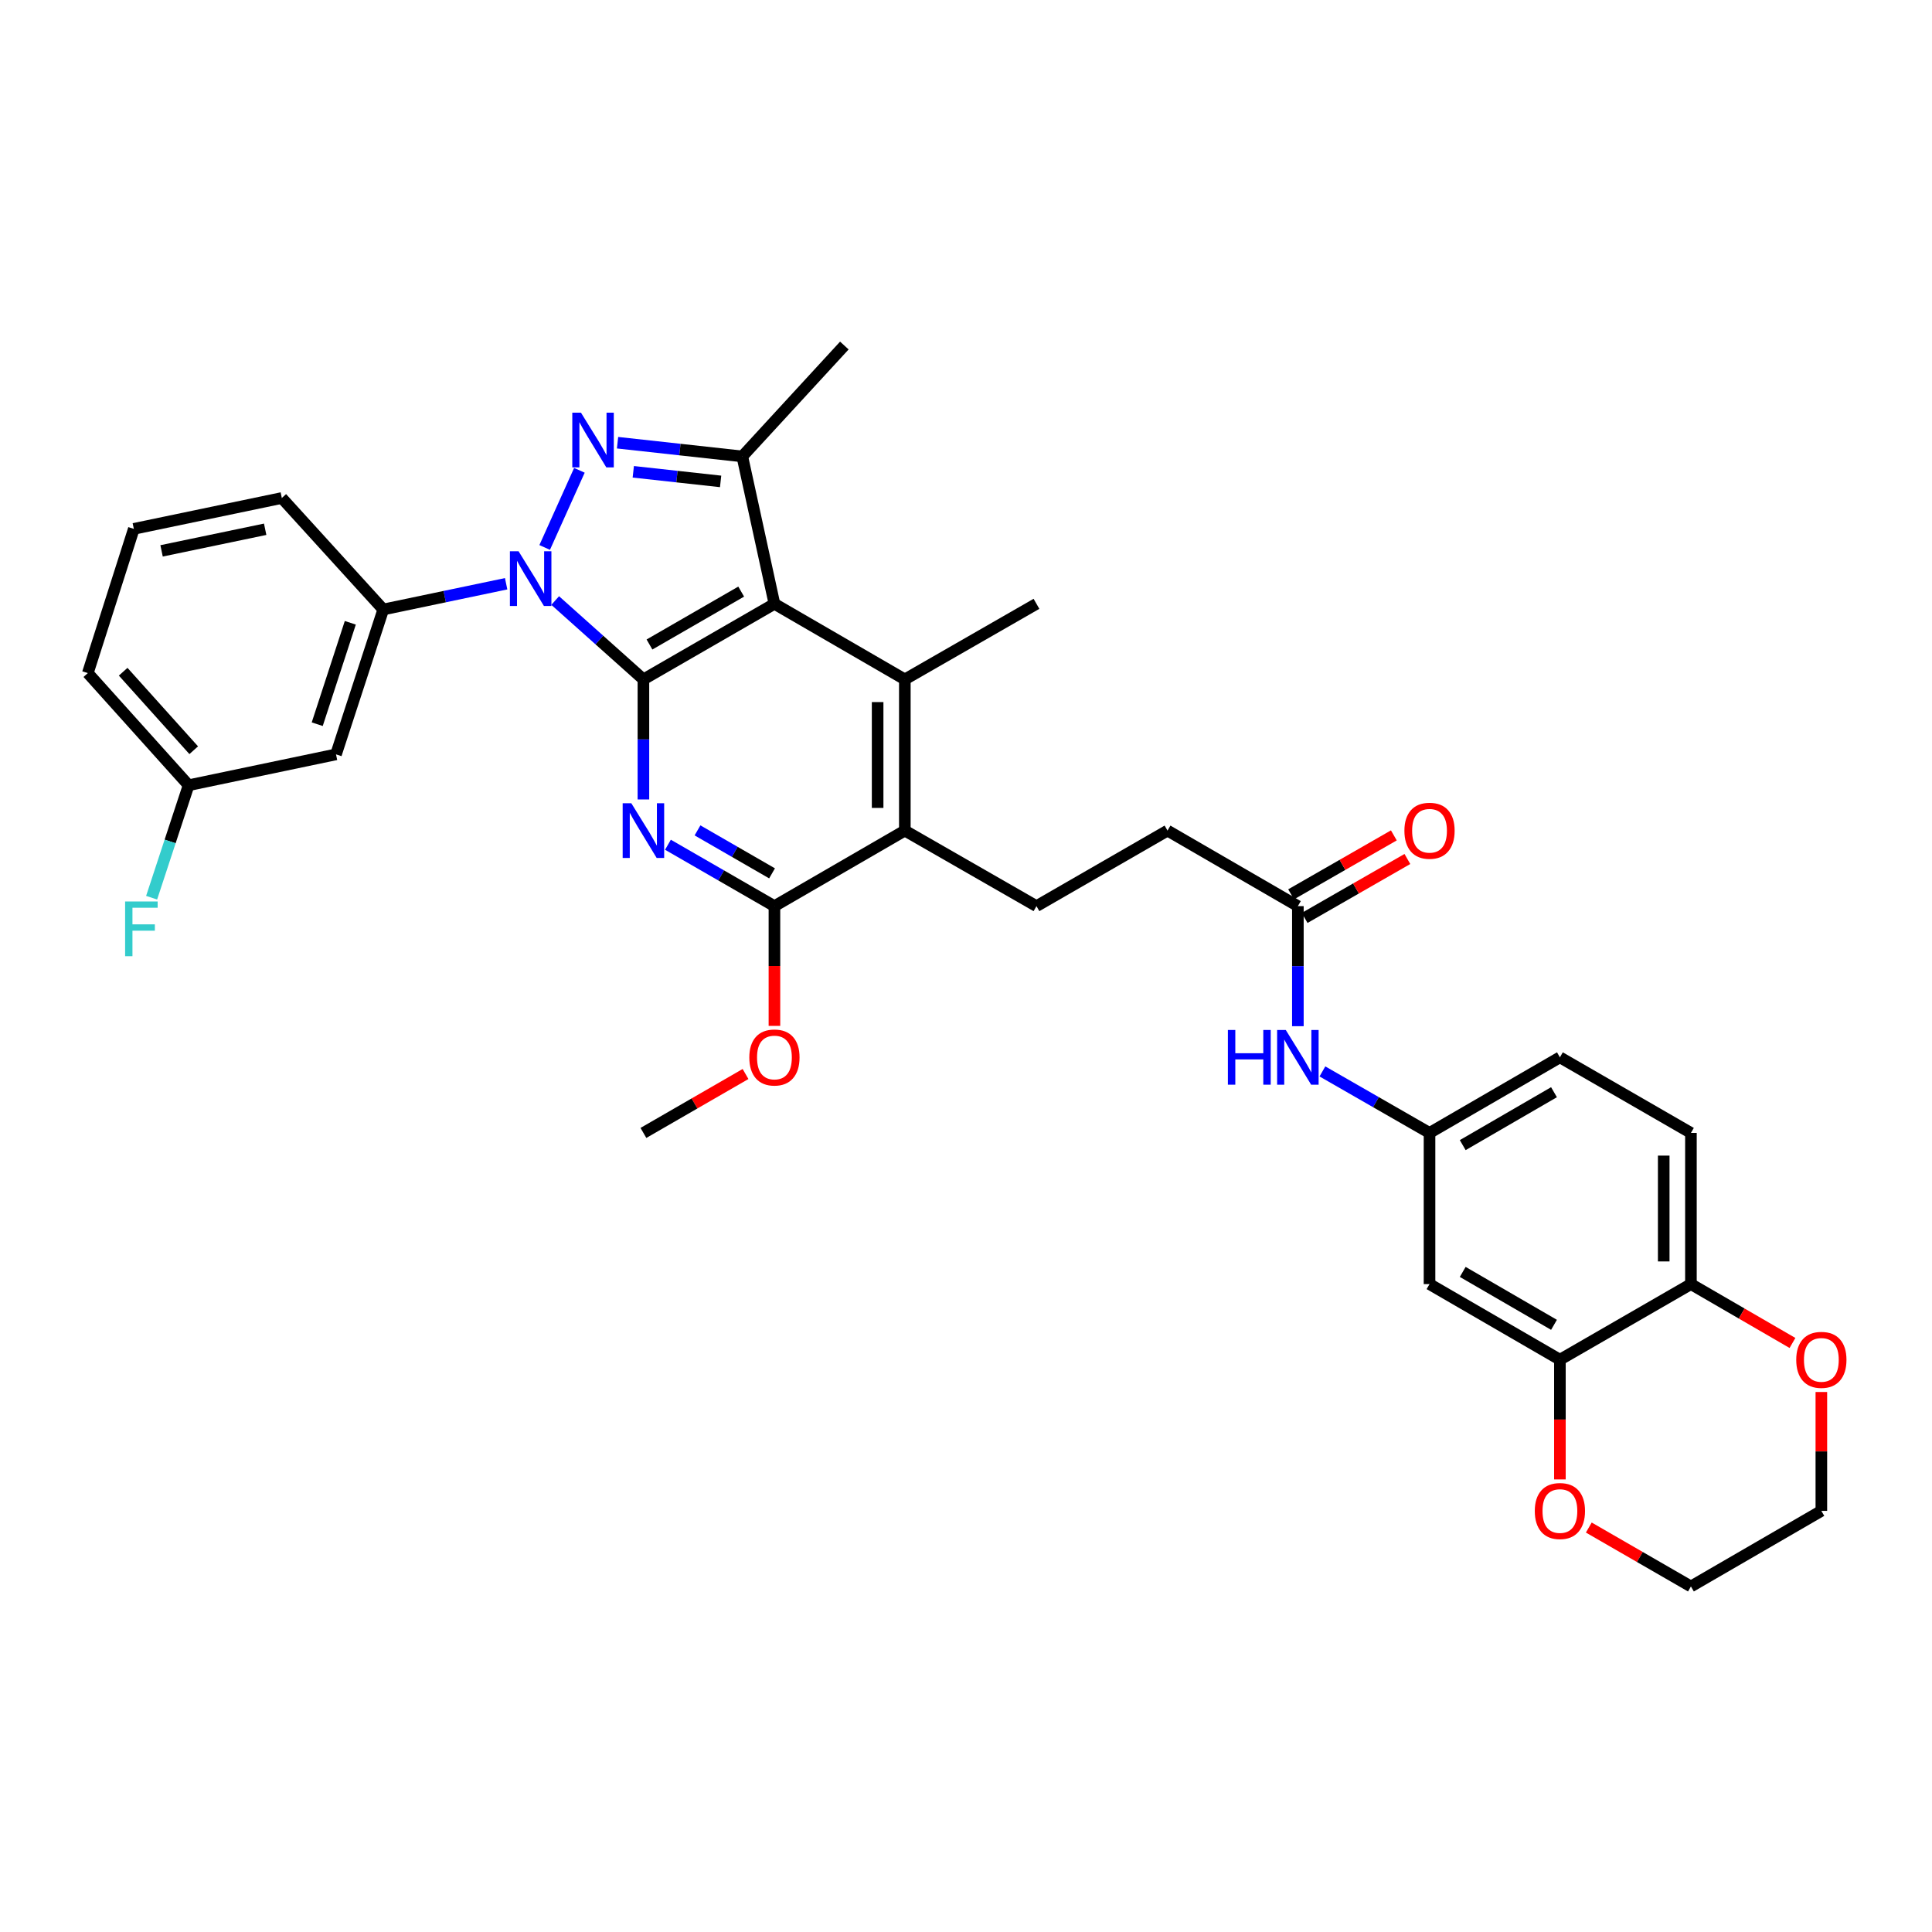 <?xml version='1.0' encoding='iso-8859-1'?>
<svg version='1.1' baseProfile='full'
              xmlns='http://www.w3.org/2000/svg'
                      xmlns:rdkit='http://www.rdkit.org/xml'
                      xmlns:xlink='http://www.w3.org/1999/xlink'
                  xml:space='preserve'
width='1000px' height='1000px' viewBox='0 0 1000 1000'>
<!-- END OF HEADER -->
<rect style='opacity:1.0;fill:#FFFFFF;stroke:none' width='1000' height='1000' x='0' y='0'> </rect>
<path class='bond-0' d='M 333.031,351.659 L 310.197,331.249' style='fill:none;fill-rule:evenodd;stroke:#000000;stroke-width:6px;stroke-linecap:butt;stroke-linejoin:miter;stroke-opacity:1' />
<path class='bond-0' d='M 310.197,331.249 L 287.363,310.839' style='fill:none;fill-rule:evenodd;stroke:#0000FF;stroke-width:6px;stroke-linecap:butt;stroke-linejoin:miter;stroke-opacity:1' />
<path class='bond-1' d='M 333.031,351.659 L 400.846,312.538' style='fill:none;fill-rule:evenodd;stroke:#000000;stroke-width:6px;stroke-linecap:butt;stroke-linejoin:miter;stroke-opacity:1' />
<path class='bond-1' d='M 336.167,333.594 L 383.637,306.209' style='fill:none;fill-rule:evenodd;stroke:#000000;stroke-width:6px;stroke-linecap:butt;stroke-linejoin:miter;stroke-opacity:1' />
<path class='bond-3' d='M 333.031,351.659 L 333.031,382.73' style='fill:none;fill-rule:evenodd;stroke:#000000;stroke-width:6px;stroke-linecap:butt;stroke-linejoin:miter;stroke-opacity:1' />
<path class='bond-3' d='M 333.031,382.73 L 333.031,413.8' style='fill:none;fill-rule:evenodd;stroke:#0000FF;stroke-width:6px;stroke-linecap:butt;stroke-linejoin:miter;stroke-opacity:1' />
<path class='bond-2' d='M 281.925,283.363 L 299.898,243.433' style='fill:none;fill-rule:evenodd;stroke:#0000FF;stroke-width:6px;stroke-linecap:butt;stroke-linejoin:miter;stroke-opacity:1' />
<path class='bond-8' d='M 261.978,302.148 L 230.175,308.809' style='fill:none;fill-rule:evenodd;stroke:#0000FF;stroke-width:6px;stroke-linecap:butt;stroke-linejoin:miter;stroke-opacity:1' />
<path class='bond-8' d='M 230.175,308.809 L 198.372,315.471' style='fill:none;fill-rule:evenodd;stroke:#000000;stroke-width:6px;stroke-linecap:butt;stroke-linejoin:miter;stroke-opacity:1' />
<path class='bond-4' d='M 400.846,312.538 L 384.215,236.243' style='fill:none;fill-rule:evenodd;stroke:#000000;stroke-width:6px;stroke-linecap:butt;stroke-linejoin:miter;stroke-opacity:1' />
<path class='bond-5' d='M 400.846,312.538 L 468.34,351.659' style='fill:none;fill-rule:evenodd;stroke:#000000;stroke-width:6px;stroke-linecap:butt;stroke-linejoin:miter;stroke-opacity:1' />
<path class='bond-34' d='M 319.641,229.143 L 351.928,232.693' style='fill:none;fill-rule:evenodd;stroke:#0000FF;stroke-width:6px;stroke-linecap:butt;stroke-linejoin:miter;stroke-opacity:1' />
<path class='bond-34' d='M 351.928,232.693 L 384.215,236.243' style='fill:none;fill-rule:evenodd;stroke:#000000;stroke-width:6px;stroke-linecap:butt;stroke-linejoin:miter;stroke-opacity:1' />
<path class='bond-34' d='M 327.788,244.204 L 350.389,246.689' style='fill:none;fill-rule:evenodd;stroke:#0000FF;stroke-width:6px;stroke-linecap:butt;stroke-linejoin:miter;stroke-opacity:1' />
<path class='bond-34' d='M 350.389,246.689 L 372.99,249.175' style='fill:none;fill-rule:evenodd;stroke:#000000;stroke-width:6px;stroke-linecap:butt;stroke-linejoin:miter;stroke-opacity:1' />
<path class='bond-6' d='M 345.728,437.237 L 373.287,453.126' style='fill:none;fill-rule:evenodd;stroke:#0000FF;stroke-width:6px;stroke-linecap:butt;stroke-linejoin:miter;stroke-opacity:1' />
<path class='bond-6' d='M 373.287,453.126 L 400.846,469.014' style='fill:none;fill-rule:evenodd;stroke:#000000;stroke-width:6px;stroke-linecap:butt;stroke-linejoin:miter;stroke-opacity:1' />
<path class='bond-6' d='M 361.029,429.805 L 380.32,440.927' style='fill:none;fill-rule:evenodd;stroke:#0000FF;stroke-width:6px;stroke-linecap:butt;stroke-linejoin:miter;stroke-opacity:1' />
<path class='bond-6' d='M 380.32,440.927 L 399.611,452.049' style='fill:none;fill-rule:evenodd;stroke:#000000;stroke-width:6px;stroke-linecap:butt;stroke-linejoin:miter;stroke-opacity:1' />
<path class='bond-26' d='M 384.215,236.243 L 437.033,178.849' style='fill:none;fill-rule:evenodd;stroke:#000000;stroke-width:6px;stroke-linecap:butt;stroke-linejoin:miter;stroke-opacity:1' />
<path class='bond-25' d='M 468.34,351.659 L 536.475,312.538' style='fill:none;fill-rule:evenodd;stroke:#000000;stroke-width:6px;stroke-linecap:butt;stroke-linejoin:miter;stroke-opacity:1' />
<path class='bond-35' d='M 468.34,351.659 L 468.34,429.917' style='fill:none;fill-rule:evenodd;stroke:#000000;stroke-width:6px;stroke-linecap:butt;stroke-linejoin:miter;stroke-opacity:1' />
<path class='bond-35' d='M 454.259,363.398 L 454.259,418.178' style='fill:none;fill-rule:evenodd;stroke:#000000;stroke-width:6px;stroke-linecap:butt;stroke-linejoin:miter;stroke-opacity:1' />
<path class='bond-7' d='M 400.846,469.014 L 468.34,429.917' style='fill:none;fill-rule:evenodd;stroke:#000000;stroke-width:6px;stroke-linecap:butt;stroke-linejoin:miter;stroke-opacity:1' />
<path class='bond-22' d='M 400.846,469.014 L 400.846,500.005' style='fill:none;fill-rule:evenodd;stroke:#000000;stroke-width:6px;stroke-linecap:butt;stroke-linejoin:miter;stroke-opacity:1' />
<path class='bond-22' d='M 400.846,500.005 L 400.846,530.996' style='fill:none;fill-rule:evenodd;stroke:#FF0000;stroke-width:6px;stroke-linecap:butt;stroke-linejoin:miter;stroke-opacity:1' />
<path class='bond-12' d='M 468.34,429.917 L 536.475,469.014' style='fill:none;fill-rule:evenodd;stroke:#000000;stroke-width:6px;stroke-linecap:butt;stroke-linejoin:miter;stroke-opacity:1' />
<path class='bond-11' d='M 198.372,315.471 L 173.918,390.459' style='fill:none;fill-rule:evenodd;stroke:#000000;stroke-width:6px;stroke-linecap:butt;stroke-linejoin:miter;stroke-opacity:1' />
<path class='bond-11' d='M 181.317,322.354 L 164.199,374.846' style='fill:none;fill-rule:evenodd;stroke:#000000;stroke-width:6px;stroke-linecap:butt;stroke-linejoin:miter;stroke-opacity:1' />
<path class='bond-28' d='M 198.372,315.471 L 145.866,257.764' style='fill:none;fill-rule:evenodd;stroke:#000000;stroke-width:6px;stroke-linecap:butt;stroke-linejoin:miter;stroke-opacity:1' />
<path class='bond-9' d='M 807.405,703.78 L 739.919,664.651' style='fill:none;fill-rule:evenodd;stroke:#000000;stroke-width:6px;stroke-linecap:butt;stroke-linejoin:miter;stroke-opacity:1' />
<path class='bond-9' d='M 804.345,685.73 L 757.105,658.339' style='fill:none;fill-rule:evenodd;stroke:#000000;stroke-width:6px;stroke-linecap:butt;stroke-linejoin:miter;stroke-opacity:1' />
<path class='bond-17' d='M 807.405,703.78 L 807.405,734.763' style='fill:none;fill-rule:evenodd;stroke:#000000;stroke-width:6px;stroke-linecap:butt;stroke-linejoin:miter;stroke-opacity:1' />
<path class='bond-17' d='M 807.405,734.763 L 807.405,765.746' style='fill:none;fill-rule:evenodd;stroke:#FF0000;stroke-width:6px;stroke-linecap:butt;stroke-linejoin:miter;stroke-opacity:1' />
<path class='bond-37' d='M 807.405,703.78 L 875.22,664.651' style='fill:none;fill-rule:evenodd;stroke:#000000;stroke-width:6px;stroke-linecap:butt;stroke-linejoin:miter;stroke-opacity:1' />
<path class='bond-10' d='M 739.919,664.651 L 739.919,586.401' style='fill:none;fill-rule:evenodd;stroke:#000000;stroke-width:6px;stroke-linecap:butt;stroke-linejoin:miter;stroke-opacity:1' />
<path class='bond-23' d='M 173.918,390.459 L 97.624,406.433' style='fill:none;fill-rule:evenodd;stroke:#000000;stroke-width:6px;stroke-linecap:butt;stroke-linejoin:miter;stroke-opacity:1' />
<path class='bond-21' d='M 536.475,469.014 L 604.305,429.917' style='fill:none;fill-rule:evenodd;stroke:#000000;stroke-width:6px;stroke-linecap:butt;stroke-linejoin:miter;stroke-opacity:1' />
<path class='bond-13' d='M 671.776,469.014 L 604.305,429.917' style='fill:none;fill-rule:evenodd;stroke:#000000;stroke-width:6px;stroke-linecap:butt;stroke-linejoin:miter;stroke-opacity:1' />
<path class='bond-15' d='M 671.776,469.014 L 671.776,500.085' style='fill:none;fill-rule:evenodd;stroke:#000000;stroke-width:6px;stroke-linecap:butt;stroke-linejoin:miter;stroke-opacity:1' />
<path class='bond-15' d='M 671.776,500.085 L 671.776,531.156' style='fill:none;fill-rule:evenodd;stroke:#0000FF;stroke-width:6px;stroke-linecap:butt;stroke-linejoin:miter;stroke-opacity:1' />
<path class='bond-19' d='M 675.28,475.121 L 701.869,459.865' style='fill:none;fill-rule:evenodd;stroke:#000000;stroke-width:6px;stroke-linecap:butt;stroke-linejoin:miter;stroke-opacity:1' />
<path class='bond-19' d='M 701.869,459.865 L 728.459,444.609' style='fill:none;fill-rule:evenodd;stroke:#FF0000;stroke-width:6px;stroke-linecap:butt;stroke-linejoin:miter;stroke-opacity:1' />
<path class='bond-19' d='M 668.272,462.908 L 694.862,447.652' style='fill:none;fill-rule:evenodd;stroke:#000000;stroke-width:6px;stroke-linecap:butt;stroke-linejoin:miter;stroke-opacity:1' />
<path class='bond-19' d='M 694.862,447.652 L 721.451,432.396' style='fill:none;fill-rule:evenodd;stroke:#FF0000;stroke-width:6px;stroke-linecap:butt;stroke-linejoin:miter;stroke-opacity:1' />
<path class='bond-14' d='M 875.22,664.651 L 875.22,586.401' style='fill:none;fill-rule:evenodd;stroke:#000000;stroke-width:6px;stroke-linecap:butt;stroke-linejoin:miter;stroke-opacity:1' />
<path class='bond-14' d='M 861.139,652.914 L 861.139,598.139' style='fill:none;fill-rule:evenodd;stroke:#000000;stroke-width:6px;stroke-linecap:butt;stroke-linejoin:miter;stroke-opacity:1' />
<path class='bond-18' d='M 875.22,664.651 L 901.499,679.883' style='fill:none;fill-rule:evenodd;stroke:#000000;stroke-width:6px;stroke-linecap:butt;stroke-linejoin:miter;stroke-opacity:1' />
<path class='bond-18' d='M 901.499,679.883 L 927.779,695.115' style='fill:none;fill-rule:evenodd;stroke:#FF0000;stroke-width:6px;stroke-linecap:butt;stroke-linejoin:miter;stroke-opacity:1' />
<path class='bond-16' d='M 684.48,554.567 L 712.2,570.484' style='fill:none;fill-rule:evenodd;stroke:#0000FF;stroke-width:6px;stroke-linecap:butt;stroke-linejoin:miter;stroke-opacity:1' />
<path class='bond-16' d='M 712.2,570.484 L 739.919,586.401' style='fill:none;fill-rule:evenodd;stroke:#000000;stroke-width:6px;stroke-linecap:butt;stroke-linejoin:miter;stroke-opacity:1' />
<path class='bond-24' d='M 739.919,586.401 L 807.405,547.272' style='fill:none;fill-rule:evenodd;stroke:#000000;stroke-width:6px;stroke-linecap:butt;stroke-linejoin:miter;stroke-opacity:1' />
<path class='bond-24' d='M 757.105,592.713 L 804.345,565.323' style='fill:none;fill-rule:evenodd;stroke:#000000;stroke-width:6px;stroke-linecap:butt;stroke-linejoin:miter;stroke-opacity:1' />
<path class='bond-30' d='M 822.362,790.653 L 848.791,805.902' style='fill:none;fill-rule:evenodd;stroke:#FF0000;stroke-width:6px;stroke-linecap:butt;stroke-linejoin:miter;stroke-opacity:1' />
<path class='bond-30' d='M 848.791,805.902 L 875.22,821.151' style='fill:none;fill-rule:evenodd;stroke:#000000;stroke-width:6px;stroke-linecap:butt;stroke-linejoin:miter;stroke-opacity:1' />
<path class='bond-31' d='M 942.729,720.496 L 942.729,751.259' style='fill:none;fill-rule:evenodd;stroke:#FF0000;stroke-width:6px;stroke-linecap:butt;stroke-linejoin:miter;stroke-opacity:1' />
<path class='bond-31' d='M 942.729,751.259 L 942.729,782.023' style='fill:none;fill-rule:evenodd;stroke:#000000;stroke-width:6px;stroke-linecap:butt;stroke-linejoin:miter;stroke-opacity:1' />
<path class='bond-20' d='M 875.22,586.401 L 807.405,547.272' style='fill:none;fill-rule:evenodd;stroke:#000000;stroke-width:6px;stroke-linecap:butt;stroke-linejoin:miter;stroke-opacity:1' />
<path class='bond-33' d='M 385.888,555.903 L 359.46,571.152' style='fill:none;fill-rule:evenodd;stroke:#FF0000;stroke-width:6px;stroke-linecap:butt;stroke-linejoin:miter;stroke-opacity:1' />
<path class='bond-33' d='M 359.46,571.152 L 333.031,586.401' style='fill:none;fill-rule:evenodd;stroke:#000000;stroke-width:6px;stroke-linecap:butt;stroke-linejoin:miter;stroke-opacity:1' />
<path class='bond-27' d='M 97.624,406.433 L 88.051,435.541' style='fill:none;fill-rule:evenodd;stroke:#000000;stroke-width:6px;stroke-linecap:butt;stroke-linejoin:miter;stroke-opacity:1' />
<path class='bond-27' d='M 88.051,435.541 L 78.478,464.648' style='fill:none;fill-rule:evenodd;stroke:#33CCCC;stroke-width:6px;stroke-linecap:butt;stroke-linejoin:miter;stroke-opacity:1' />
<path class='bond-36' d='M 97.624,406.433 L 45.455,348.389' style='fill:none;fill-rule:evenodd;stroke:#000000;stroke-width:6px;stroke-linecap:butt;stroke-linejoin:miter;stroke-opacity:1' />
<path class='bond-36' d='M 100.271,388.314 L 63.752,347.683' style='fill:none;fill-rule:evenodd;stroke:#000000;stroke-width:6px;stroke-linecap:butt;stroke-linejoin:miter;stroke-opacity:1' />
<path class='bond-29' d='M 145.866,257.764 L 69.267,273.737' style='fill:none;fill-rule:evenodd;stroke:#000000;stroke-width:6px;stroke-linecap:butt;stroke-linejoin:miter;stroke-opacity:1' />
<path class='bond-29' d='M 137.251,273.944 L 83.631,285.126' style='fill:none;fill-rule:evenodd;stroke:#000000;stroke-width:6px;stroke-linecap:butt;stroke-linejoin:miter;stroke-opacity:1' />
<path class='bond-32' d='M 69.267,273.737 L 45.455,348.389' style='fill:none;fill-rule:evenodd;stroke:#000000;stroke-width:6px;stroke-linecap:butt;stroke-linejoin:miter;stroke-opacity:1' />
<path class='bond-38' d='M 875.22,821.151 L 942.729,782.023' style='fill:none;fill-rule:evenodd;stroke:#000000;stroke-width:6px;stroke-linecap:butt;stroke-linejoin:miter;stroke-opacity:1' />
<path  class='atom-1' d='M 268.406 285.33
L 277.686 300.33
Q 278.606 301.81, 280.086 304.49
Q 281.566 307.17, 281.646 307.33
L 281.646 285.33
L 285.406 285.33
L 285.406 313.65
L 281.526 313.65
L 271.566 297.25
Q 270.406 295.33, 269.166 293.13
Q 267.966 290.93, 267.606 290.25
L 267.606 313.65
L 263.926 313.65
L 263.926 285.33
L 268.406 285.33
' fill='#0000FF'/>
<path  class='atom-3' d='M 300.698 213.588
L 309.978 228.588
Q 310.898 230.068, 312.378 232.748
Q 313.858 235.428, 313.938 235.588
L 313.938 213.588
L 317.698 213.588
L 317.698 241.908
L 313.818 241.908
L 303.858 225.508
Q 302.698 223.588, 301.458 221.388
Q 300.258 219.188, 299.898 218.508
L 299.898 241.908
L 296.218 241.908
L 296.218 213.588
L 300.698 213.588
' fill='#0000FF'/>
<path  class='atom-4' d='M 326.771 415.757
L 336.051 430.757
Q 336.971 432.237, 338.451 434.917
Q 339.931 437.597, 340.011 437.757
L 340.011 415.757
L 343.771 415.757
L 343.771 444.077
L 339.891 444.077
L 329.931 427.677
Q 328.771 425.757, 327.531 423.557
Q 326.331 421.357, 325.971 420.677
L 325.971 444.077
L 322.291 444.077
L 322.291 415.757
L 326.771 415.757
' fill='#0000FF'/>
<path  class='atom-16' d='M 635.556 533.112
L 639.396 533.112
L 639.396 545.152
L 653.876 545.152
L 653.876 533.112
L 657.716 533.112
L 657.716 561.432
L 653.876 561.432
L 653.876 548.352
L 639.396 548.352
L 639.396 561.432
L 635.556 561.432
L 635.556 533.112
' fill='#0000FF'/>
<path  class='atom-16' d='M 665.516 533.112
L 674.796 548.112
Q 675.716 549.592, 677.196 552.272
Q 678.676 554.952, 678.756 555.112
L 678.756 533.112
L 682.516 533.112
L 682.516 561.432
L 678.636 561.432
L 668.676 545.032
Q 667.516 543.112, 666.276 540.912
Q 665.076 538.712, 664.716 538.032
L 664.716 561.432
L 661.036 561.432
L 661.036 533.112
L 665.516 533.112
' fill='#0000FF'/>
<path  class='atom-18' d='M 794.405 782.103
Q 794.405 775.303, 797.765 771.503
Q 801.125 767.703, 807.405 767.703
Q 813.685 767.703, 817.045 771.503
Q 820.405 775.303, 820.405 782.103
Q 820.405 788.983, 817.005 792.903
Q 813.605 796.783, 807.405 796.783
Q 801.165 796.783, 797.765 792.903
Q 794.405 789.023, 794.405 782.103
M 807.405 793.583
Q 811.725 793.583, 814.045 790.703
Q 816.405 787.783, 816.405 782.103
Q 816.405 776.543, 814.045 773.743
Q 811.725 770.903, 807.405 770.903
Q 803.085 770.903, 800.725 773.703
Q 798.405 776.503, 798.405 782.103
Q 798.405 787.823, 800.725 790.703
Q 803.085 793.583, 807.405 793.583
' fill='#FF0000'/>
<path  class='atom-19' d='M 929.729 703.86
Q 929.729 697.06, 933.089 693.26
Q 936.449 689.46, 942.729 689.46
Q 949.009 689.46, 952.369 693.26
Q 955.729 697.06, 955.729 703.86
Q 955.729 710.74, 952.329 714.66
Q 948.929 718.54, 942.729 718.54
Q 936.489 718.54, 933.089 714.66
Q 929.729 710.78, 929.729 703.86
M 942.729 715.34
Q 947.049 715.34, 949.369 712.46
Q 951.729 709.54, 951.729 703.86
Q 951.729 698.3, 949.369 695.5
Q 947.049 692.66, 942.729 692.66
Q 938.409 692.66, 936.049 695.46
Q 933.729 698.26, 933.729 703.86
Q 933.729 709.58, 936.049 712.46
Q 938.409 715.34, 942.729 715.34
' fill='#FF0000'/>
<path  class='atom-20' d='M 726.919 429.997
Q 726.919 423.197, 730.279 419.397
Q 733.639 415.597, 739.919 415.597
Q 746.199 415.597, 749.559 419.397
Q 752.919 423.197, 752.919 429.997
Q 752.919 436.877, 749.519 440.797
Q 746.119 444.677, 739.919 444.677
Q 733.679 444.677, 730.279 440.797
Q 726.919 436.917, 726.919 429.997
M 739.919 441.477
Q 744.239 441.477, 746.559 438.597
Q 748.919 435.677, 748.919 429.997
Q 748.919 424.437, 746.559 421.637
Q 744.239 418.797, 739.919 418.797
Q 735.599 418.797, 733.239 421.597
Q 730.919 424.397, 730.919 429.997
Q 730.919 435.717, 733.239 438.597
Q 735.599 441.477, 739.919 441.477
' fill='#FF0000'/>
<path  class='atom-23' d='M 387.846 547.352
Q 387.846 540.552, 391.206 536.752
Q 394.566 532.952, 400.846 532.952
Q 407.126 532.952, 410.486 536.752
Q 413.846 540.552, 413.846 547.352
Q 413.846 554.232, 410.446 558.152
Q 407.046 562.032, 400.846 562.032
Q 394.606 562.032, 391.206 558.152
Q 387.846 554.272, 387.846 547.352
M 400.846 558.832
Q 405.166 558.832, 407.486 555.952
Q 409.846 553.032, 409.846 547.352
Q 409.846 541.792, 407.486 538.992
Q 405.166 536.152, 400.846 536.152
Q 396.526 536.152, 394.166 538.952
Q 391.846 541.752, 391.846 547.352
Q 391.846 553.072, 394.166 555.952
Q 396.526 558.832, 400.846 558.832
' fill='#FF0000'/>
<path  class='atom-28' d='M 64.758 466.604
L 81.598 466.604
L 81.598 469.844
L 68.558 469.844
L 68.558 478.444
L 80.158 478.444
L 80.158 481.724
L 68.558 481.724
L 68.558 494.924
L 64.758 494.924
L 64.758 466.604
' fill='#33CCCC'/>
</svg>
